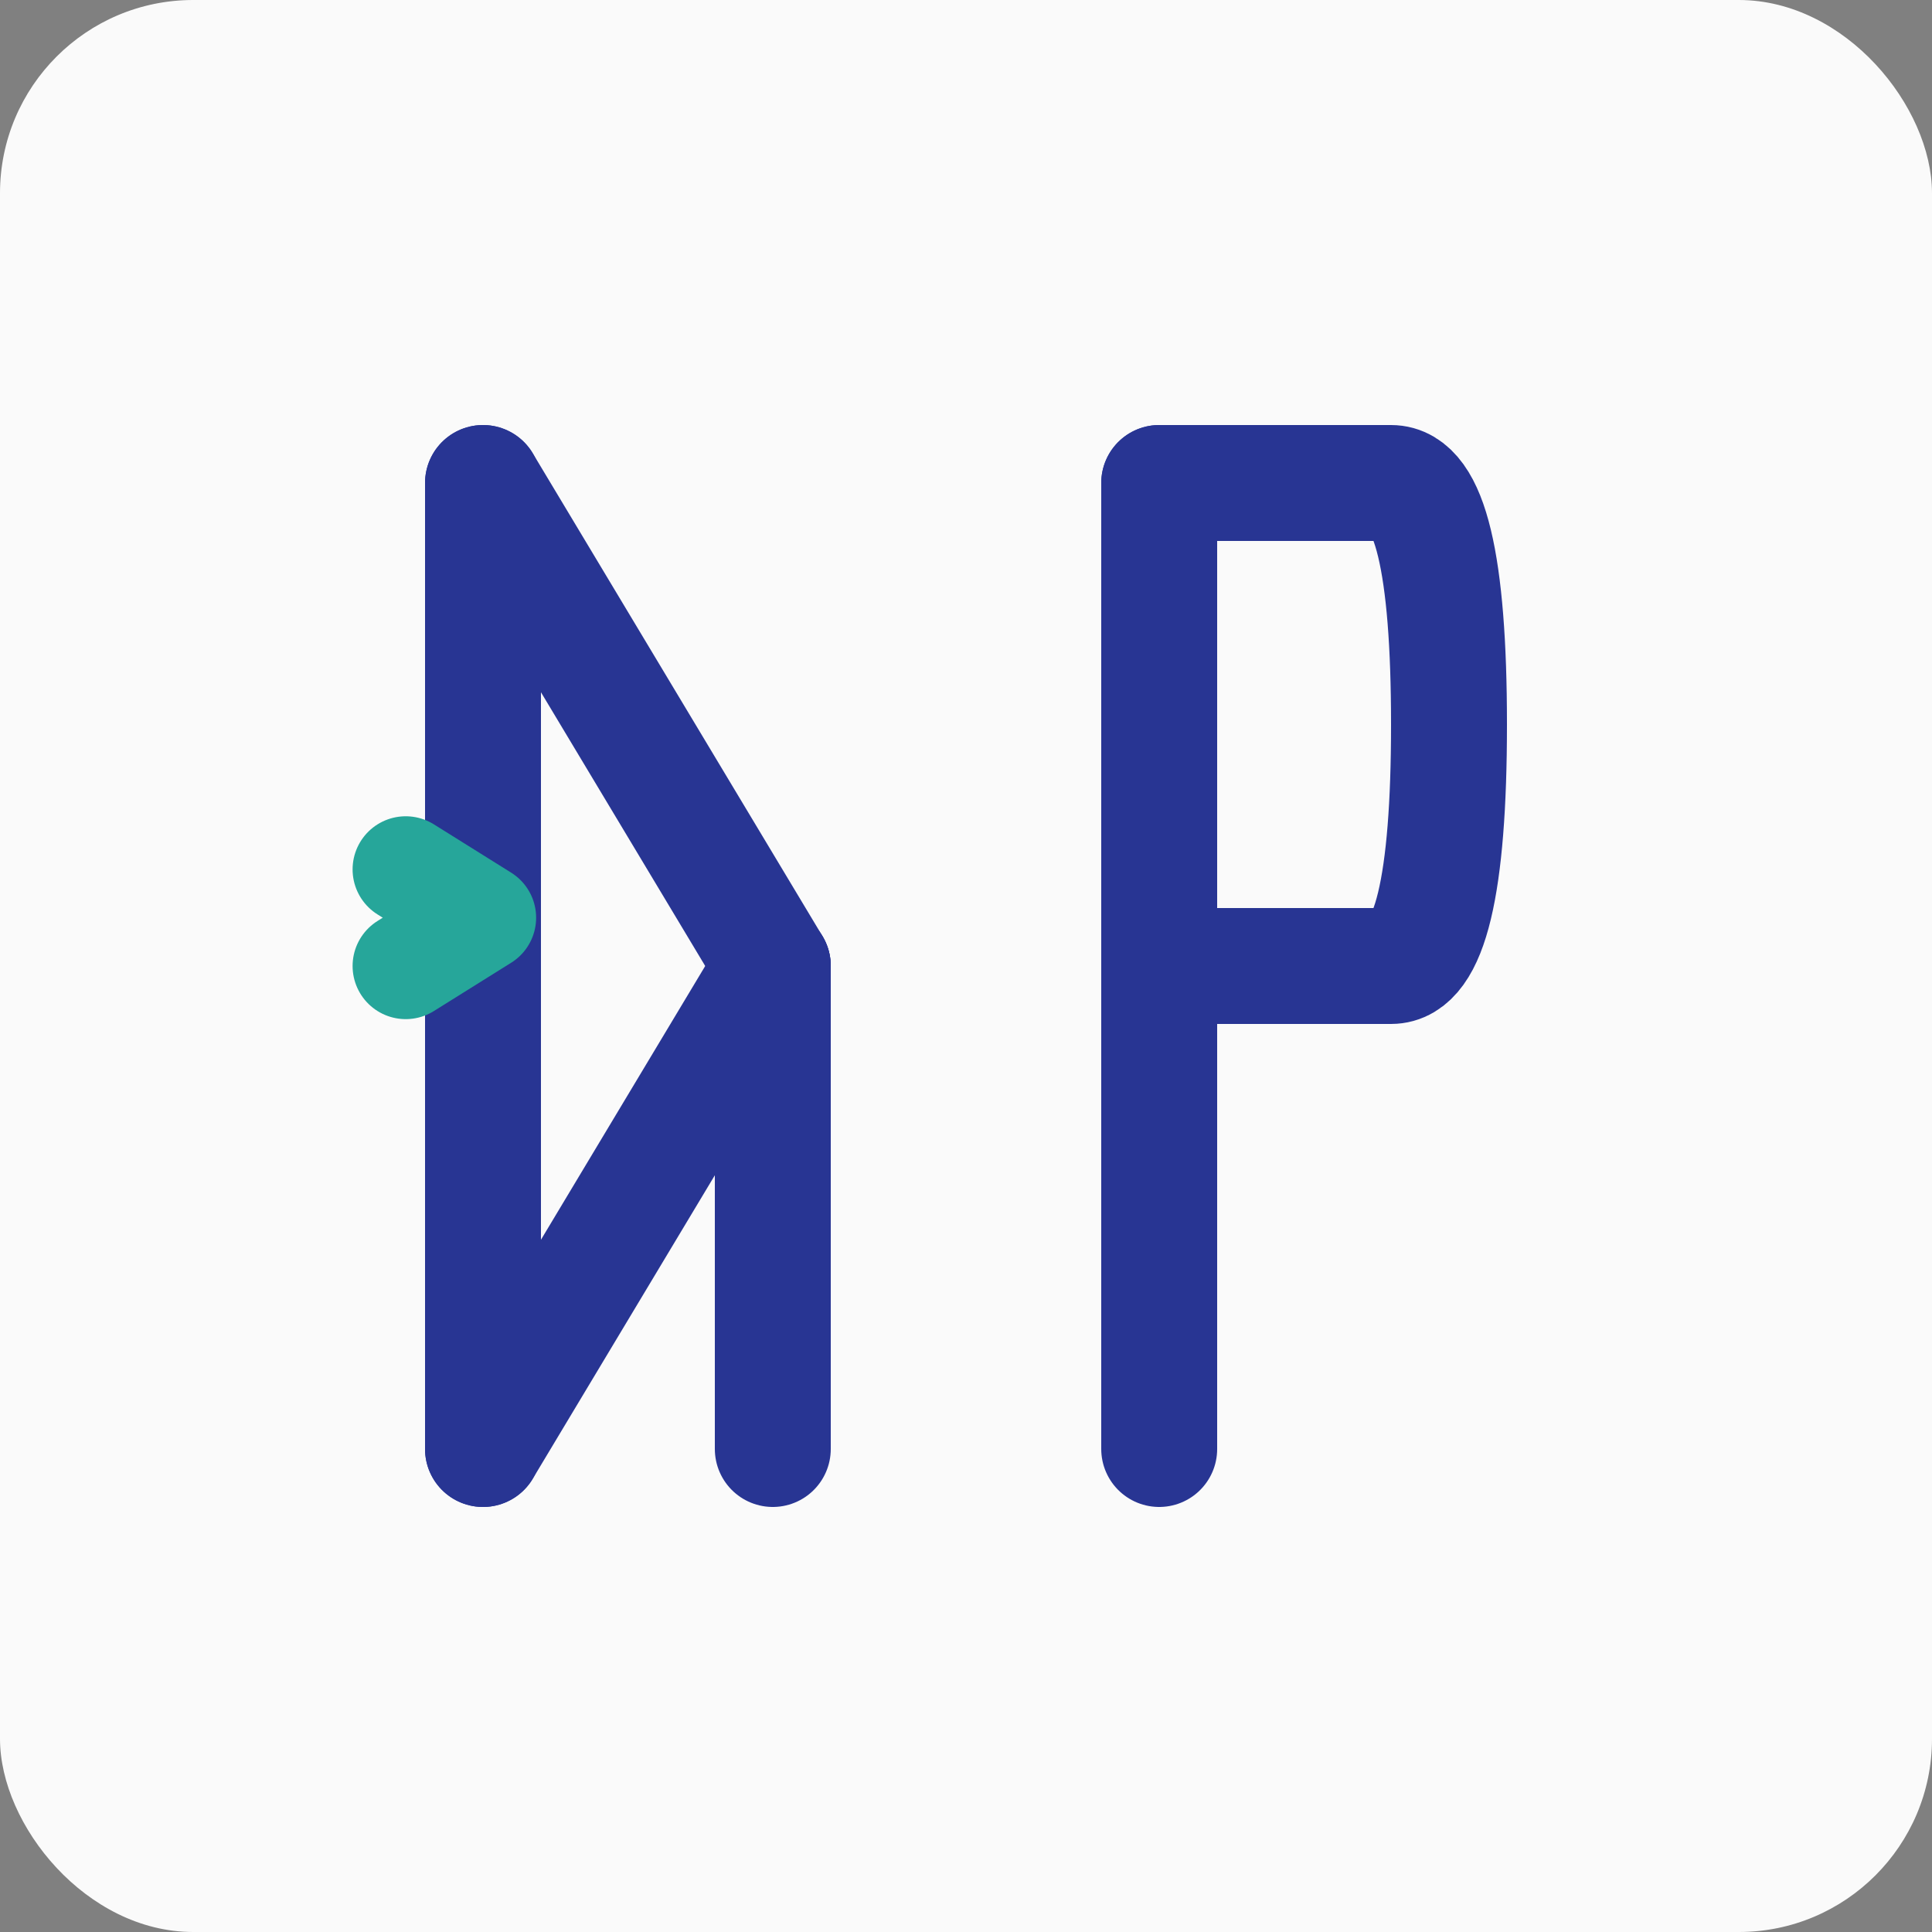 <svg xmlns="http://www.w3.org/2000/svg" viewBox="0 0 100 100" width="100" height="100">
  <rect x="0" y="0" width="100" height="100" fill="#808080" stroke="none"/>
  <!-- Background - off-white like the logo image -->
  <rect width="100" height="100" fill="#fafafa" rx="10"/>
  
  <!-- MP Logo - matching image 2 exactly -->
  <g transform="translate(15, 25)">
    <!-- M -->
    <g>
      <!-- Left vertical stroke of M -->
      <line x1="10" y1="0" x2="10" y2="50" stroke="#283593" stroke-width="6" stroke-linecap="round"/>
      <!-- Chevron teal pointing left, embedded in M's left stroke (like image 2) -->
      <path d="M 6 20 L 10 22.5 L 6 25" stroke="#26a69a" stroke-width="5.5" stroke-linecap="round" stroke-linejoin="round" fill="none"/>
      <!-- Top diagonal of M -->
      <line x1="10" y1="0" x2="25" y2="25" stroke="#283593" stroke-width="6" stroke-linecap="round"/>
      <!-- Bottom diagonal of M -->
      <line x1="10" y1="50" x2="25" y2="25" stroke="#283593" stroke-width="6" stroke-linecap="round"/>
      <!-- Right vertical stroke of M -->
      <line x1="25" y1="25" x2="25" y2="50" stroke="#283593" stroke-width="6" stroke-linecap="round"/>
    </g>
    
    <!-- P -->
    <g transform="translate(35, 0)">
      <!-- Vertical stroke of P -->
      <line x1="10" y1="0" x2="10" y2="50" stroke="#283593" stroke-width="6" stroke-linecap="round"/>
      <!-- P curve -->
      <path d="M 10 0 L 22 0 Q 25 0 25 12.5 Q 25 25 22 25 L 10 25" stroke="#283593" stroke-width="6" stroke-linecap="round" stroke-linejoin="round" fill="none"/>
    </g>
  </g>
</svg>
